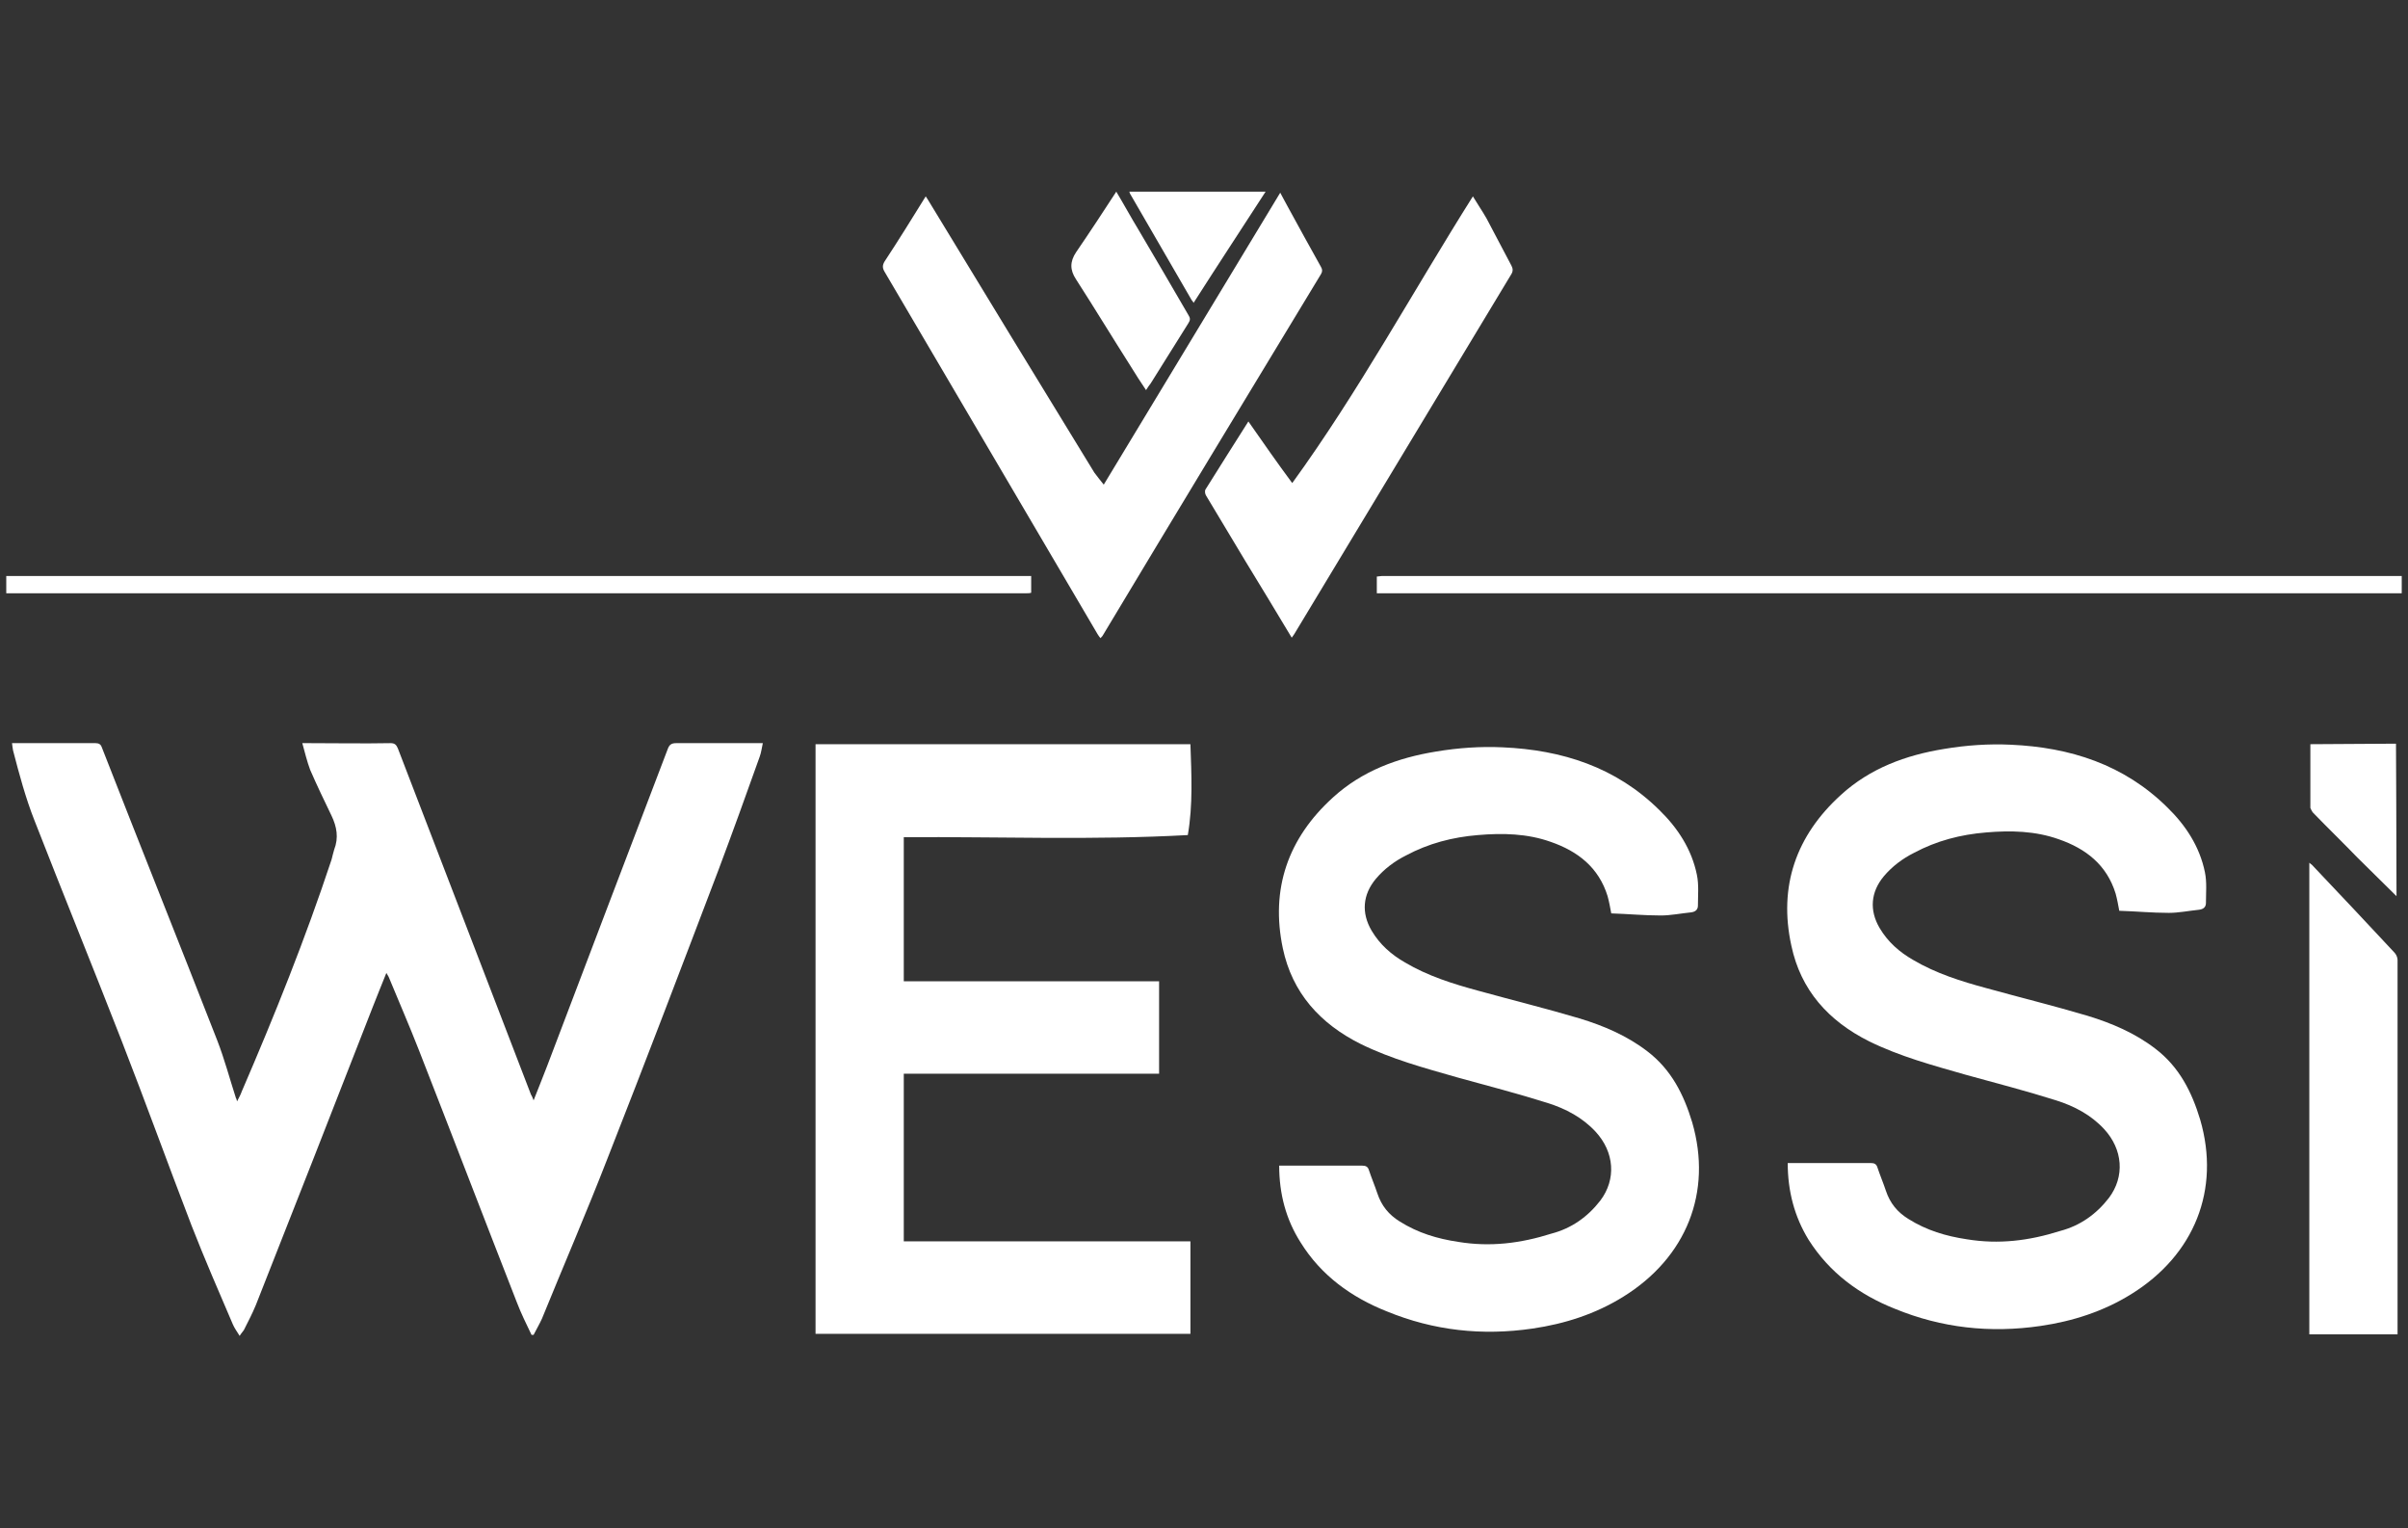 <?xml version="1.0" encoding="utf-8"?>
<!-- Generator: Adobe Illustrator 28.1.0, SVG Export Plug-In . SVG Version: 6.00 Build 0)  -->
<svg version="1.1" id="katman_1" xmlns="http://www.w3.org/2000/svg" xmlns:xlink="http://www.w3.org/1999/xlink" x="0px" y="0px"
	 viewBox="0 0 461.2 292.6" style="enable-background:new 0 0 461.2 292.6;" xml:space="preserve">
<rect x="0" y="0" width="461.2" height="292.6" fill="#333333" stroke="none"/>
<style type="text/css">
	.st0{fill:#FFFFFF;}
</style>
<g>
	<path class="st0" d="M196.6,113.6c0.3,0,0.6,0,0.9-0.1c0-1.1,0-2.1,0-3.2c-0.5,0-0.9,0-1.4,0c-64.6,0-129.2,0-193.8,0
		c-0.4,0-0.8,0-1.1,0c0,1.1,0,2.2,0,3.3c0.1,0,0.2,0,0.3,0C66.5,113.6,131.6,113.6,196.6,113.6z"/>
	<path class="st0" d="M263.7,110.4c0,1.1,0,2.1,0,3.2c0.5,0,1,0,1.4,0c64.6,0,129.2,0,193.8,0c0.4,0,0.8,0,1.1,0c0-1.1,0-2.2,0-3.3
		c-0.1,0-0.2,0-0.3,0c-65,0-130.1,0-195.1,0C264.3,110.3,264,110.4,263.7,110.4z"/>
	<path class="st0" d="M451.5,164.2c2.5,2.5,5,4.9,7.5,7.4c0-9.7-0.1-29.2-0.1-29.2l-16.4,0.1l0,12.2c0,0,0.3,0.7,0.5,0.9
		C445.8,158.5,448.7,161.3,451.5,164.2z"/>
	<path class="st0" d="M228.2,57.4c0.1,0.2,0.3,0.3,0.4,0.6c4.6-7.2,9.2-14.2,13.8-21.3c-8.7,0-17.4,0-26.1,0
		c0.1,0.2,0.1,0.4,0.2,0.5C220.4,43.9,224.3,50.7,228.2,57.4z"/>
	<path class="st0" d="M6.6,157.1c5.5,14.1,11.2,28.1,16.7,42.2c4.6,11.8,8.9,23.7,13.4,35.4c2.5,6.4,5.2,12.6,7.9,18.9
		c0.3,0.7,0.8,1.4,1.3,2.2c0.3-0.5,0.6-0.8,0.8-1.1c0.8-1.6,1.6-3.1,2.3-4.8c7.5-19,15-38.1,22.4-57.1c0.8-2.1,1.7-4.2,2.6-6.5
		c0.2,0.4,0.4,0.6,0.5,0.9c1.9,4.6,3.9,9.2,5.7,13.8c6.3,16.1,12.5,32.3,18.8,48.4c0.8,2.1,1.8,4.1,2.8,6.2c0.1,0,0.2,0,0.4,0
		c0.5-1,1.1-2,1.6-3.1c4.2-10.3,8.6-20.5,12.6-30.8c7.2-18.3,14.2-36.7,21.2-55.1c2.7-7.2,5.3-14.4,7.9-21.7
		c0.3-0.8,0.4-1.7,0.6-2.6c-0.6,0-0.9,0-1.3,0c-5.1,0-10.2,0-15.3,0c-0.9,0-1.3,0.3-1.6,1.1c-7.7,20.2-15.4,40.4-23.1,60.7
		c-0.8,2.1-1.7,4.3-2.6,6.6c-0.2-0.5-0.3-0.8-0.5-1.1c-8.5-22.1-17-44.2-25.5-66.3c-0.3-0.7-0.6-1-1.4-1c-5.2,0.1-10.4,0-15.6,0
		c-0.3,0-0.7,0-1.3,0c0.5,1.8,0.9,3.5,1.5,5.1c1.3,3,2.7,5.9,4.1,8.8c1,2.1,1.4,4.2,0.5,6.5c-0.2,0.6-0.3,1.2-0.5,1.9
		c-5,15.1-10.9,29.8-17.2,44.4c-0.2,0.6-0.5,1.1-0.9,1.9c-0.1-0.4-0.1-0.5-0.2-0.6c-1.2-3.7-2.2-7.5-3.6-11.1
		c-7.3-18.7-14.8-37.4-22.1-56.1c-0.2-0.6-0.6-0.8-1.2-0.8c-5,0-9.9,0-14.9,0c-0.3,0-0.7,0-1.1,0c0.1,0.6,0.1,1,0.2,1.4
		C3.7,148.3,4.9,152.8,6.6,157.1z"/>
	<path class="st0" d="M227.5,159.9c1-5.8,0.7-11.6,0.5-17.4c-24,0-47.9,0-71.8,0c0,37.7,0,75.2,0,112.9c23.9,0,47.9,0,71.8,0
		c0-5.9,0-11.8,0-17.7c-18.3,0-36.6,0-54.9,0c0-10.7,0-21.3,0-32.1c16.3,0,32.6,0,48.9,0c0-6,0-11.8,0-17.7c-16.3,0-32.6,0-48.9,0
		c0-9.3,0-18.4,0-27.6C191.3,160.2,209.4,160.9,227.5,159.9z"/>
	<path class="st0" d="M394.6,235.7c-6,1.9-11.8,2.6-17.9,1.6c-4-0.6-7.7-1.7-11.2-3.9c-2.1-1.3-3.5-3-4.3-5.4
		c-0.5-1.5-1.1-2.9-1.6-4.4c-0.2-0.7-0.6-0.9-1.3-0.9c-5,0-9.9,0-14.9,0c-0.3,0-0.6,0-1,0c0,5.4,1.3,10.3,4,14.7
		c4,6.3,9.7,10.5,16.5,13.2c9,3.7,18.3,4.7,27.9,3.3c6.2-0.9,12.1-2.8,17.4-6.1c12.1-7.5,17.1-20,13.2-33.4
		c-1.6-5.3-4-10.1-8.6-13.6c-3.9-3-8.4-4.9-13-6.3c-6.4-1.9-12.9-3.5-19.4-5.3c-4.8-1.3-9.6-2.8-14-5.4c-2.6-1.5-4.8-3.4-6.4-6.1
		c-2-3.4-1.7-6.9,0.8-9.9c1.6-1.9,3.6-3.4,5.8-4.5c4.3-2.3,8.9-3.5,13.8-3.9c4.7-0.4,9.4-0.3,13.9,1.3c5.2,1.8,9.2,4.9,10.9,10.4
		c0.3,1.1,0.5,2.2,0.7,3.3c3.2,0.1,6.3,0.4,9.5,0.4c1.9,0,3.8-0.4,5.8-0.6c0.8-0.1,1.3-0.5,1.3-1.3c0-1.9,0.2-4-0.2-5.9
		c-1-4.9-3.7-9-7.2-12.4c-8.3-8.2-18.6-11.5-30-12c-4.2-0.2-8.5,0.1-12.7,0.8c-7.4,1.2-14.2,3.7-19.8,8.8c-8.6,7.8-12,17.5-9.5,28.9
		c1.8,8.5,7.1,14.4,14.9,18.3c5.9,2.9,12.2,4.6,18.5,6.4c5.8,1.6,11.6,3.1,17.3,4.9c3.5,1.1,6.7,2.8,9.2,5.5c3.6,3.9,4,9.1,0.9,13.2
		C401.5,232.5,398.4,234.7,394.6,235.7z"/>
	<path class="st0" d="M210.2,121.4c0.2,0.3,0.3,0.5,0.6,0.8c0.1-0.2,0.3-0.3,0.4-0.5C225,98.7,239,75.6,253,52.5
		c0.3-0.5,0.3-0.9,0-1.4c-2.1-3.8-4.3-7.7-6.4-11.6c-0.4-0.8-0.9-1.6-1.4-2.6c-11.3,18.7-22.5,37.2-33.8,55.9
		c-0.7-0.9-1.3-1.6-1.8-2.3C199,73.2,188.5,56,178,38.7c-0.2-0.3-0.4-0.7-0.7-1.1c-2.6,4.2-5.2,8.4-7.9,12.5c-0.4,0.7-0.4,1.2,0,1.9
		C183,75.1,196.6,98.3,210.2,121.4z"/>
	<path class="st0" d="M239.1,80.7c-2.8,4.4-5.5,8.7-8.2,13c-0.2,0.3-0.1,0.9,0.1,1.2c2.5,4.2,5,8.3,7.5,12.5c3,4.9,5.9,9.7,8.9,14.7
		c0.2-0.3,0.4-0.5,0.5-0.7c13.8-22.9,27.7-45.9,41.5-68.8c0.4-0.6,0.4-1.1,0.1-1.7c-1.6-3-3.2-6.1-4.8-9.1c-0.8-1.4-1.7-2.7-2.6-4.2
		c-11.6,18.4-21.9,37.4-34.6,54.9C244.6,88.6,241.9,84.7,239.1,80.7z"/>
	<path class="st0" d="M459.2,183.8c0-0.5-0.3-1.1-0.6-1.4c-5.2-5.6-10.5-11.2-15.8-16.8c-0.1-0.1-0.3-0.2-0.5-0.4
		c0,30.2,0,60.2,0,90.3c5.7,0,11.2,0,16.9,0c0-0.4,0-0.7,0-1.1C459.2,230.8,459.2,207.3,459.2,183.8z"/>
	<path class="st0" d="M216.6,70.2c0.9,1.5,1.9,3,2.9,4.5c0.3-0.5,0.6-0.9,0.9-1.3c2.4-3.8,4.8-7.7,7.2-11.5c0.4-0.6,0.4-1,0-1.6
		c-3.2-5.5-6.4-11-9.6-16.4c-1.4-2.3-2.7-4.7-4.2-7.2c-2.6,4-5.1,7.8-7.7,11.6c-1.2,1.8-1.2,3.4,0,5.2
		C209.7,59.1,213.1,64.7,216.6,70.2z"/>
	<path class="st0" d="M297.2,236.2c-6,1.9-11.8,2.6-17.9,1.6c-4-0.6-7.7-1.7-11.2-3.9c-2.1-1.3-3.5-3-4.3-5.4
		c-0.5-1.5-1.1-2.9-1.6-4.4c-0.2-0.7-0.6-0.9-1.3-0.9c-5,0-9.9,0-14.9,0c-0.3,0-0.6,0-1,0c0,5.4,1.3,10.3,4.1,14.7
		c3.9,6.3,9.7,10.5,16.5,13.2c9,3.7,18.3,4.7,27.9,3.3c6.2-0.9,12.1-2.8,17.4-6.1c12.1-7.5,17.1-20,13.2-33.4
		c-1.6-5.3-4-10.1-8.6-13.6c-3.9-3-8.4-4.9-13-6.3c-6.4-1.9-12.9-3.5-19.4-5.3c-4.8-1.3-9.6-2.8-14-5.4c-2.6-1.5-4.8-3.4-6.4-6.1
		c-2-3.4-1.7-6.9,0.8-9.9c1.6-1.9,3.6-3.4,5.8-4.5c4.3-2.3,8.9-3.5,13.8-3.9c4.7-0.4,9.4-0.3,13.9,1.3c5.2,1.8,9.2,4.9,10.9,10.4
		c0.3,1.1,0.5,2.2,0.7,3.3c3.2,0.1,6.3,0.4,9.5,0.4c1.9,0,3.8-0.4,5.8-0.6c0.8-0.1,1.3-0.5,1.3-1.3c0-1.9,0.2-4-0.2-5.9
		c-1-4.9-3.7-9-7.2-12.4c-8.3-8.2-18.6-11.5-30-12c-4.2-0.2-8.5,0.1-12.7,0.8c-7.4,1.2-14.2,3.7-19.8,8.8c-8.6,7.8-12,17.5-9.6,28.9
		c1.8,8.5,7.1,14.4,14.9,18.3c5.9,2.9,12.2,4.6,18.5,6.4c5.8,1.6,11.6,3.1,17.3,4.9c3.5,1.1,6.7,2.8,9.2,5.5c3.6,3.9,4,9.1,0.9,13.2
		C304.1,233,301,235.2,297.2,236.2z"/>
</g>
</svg>
